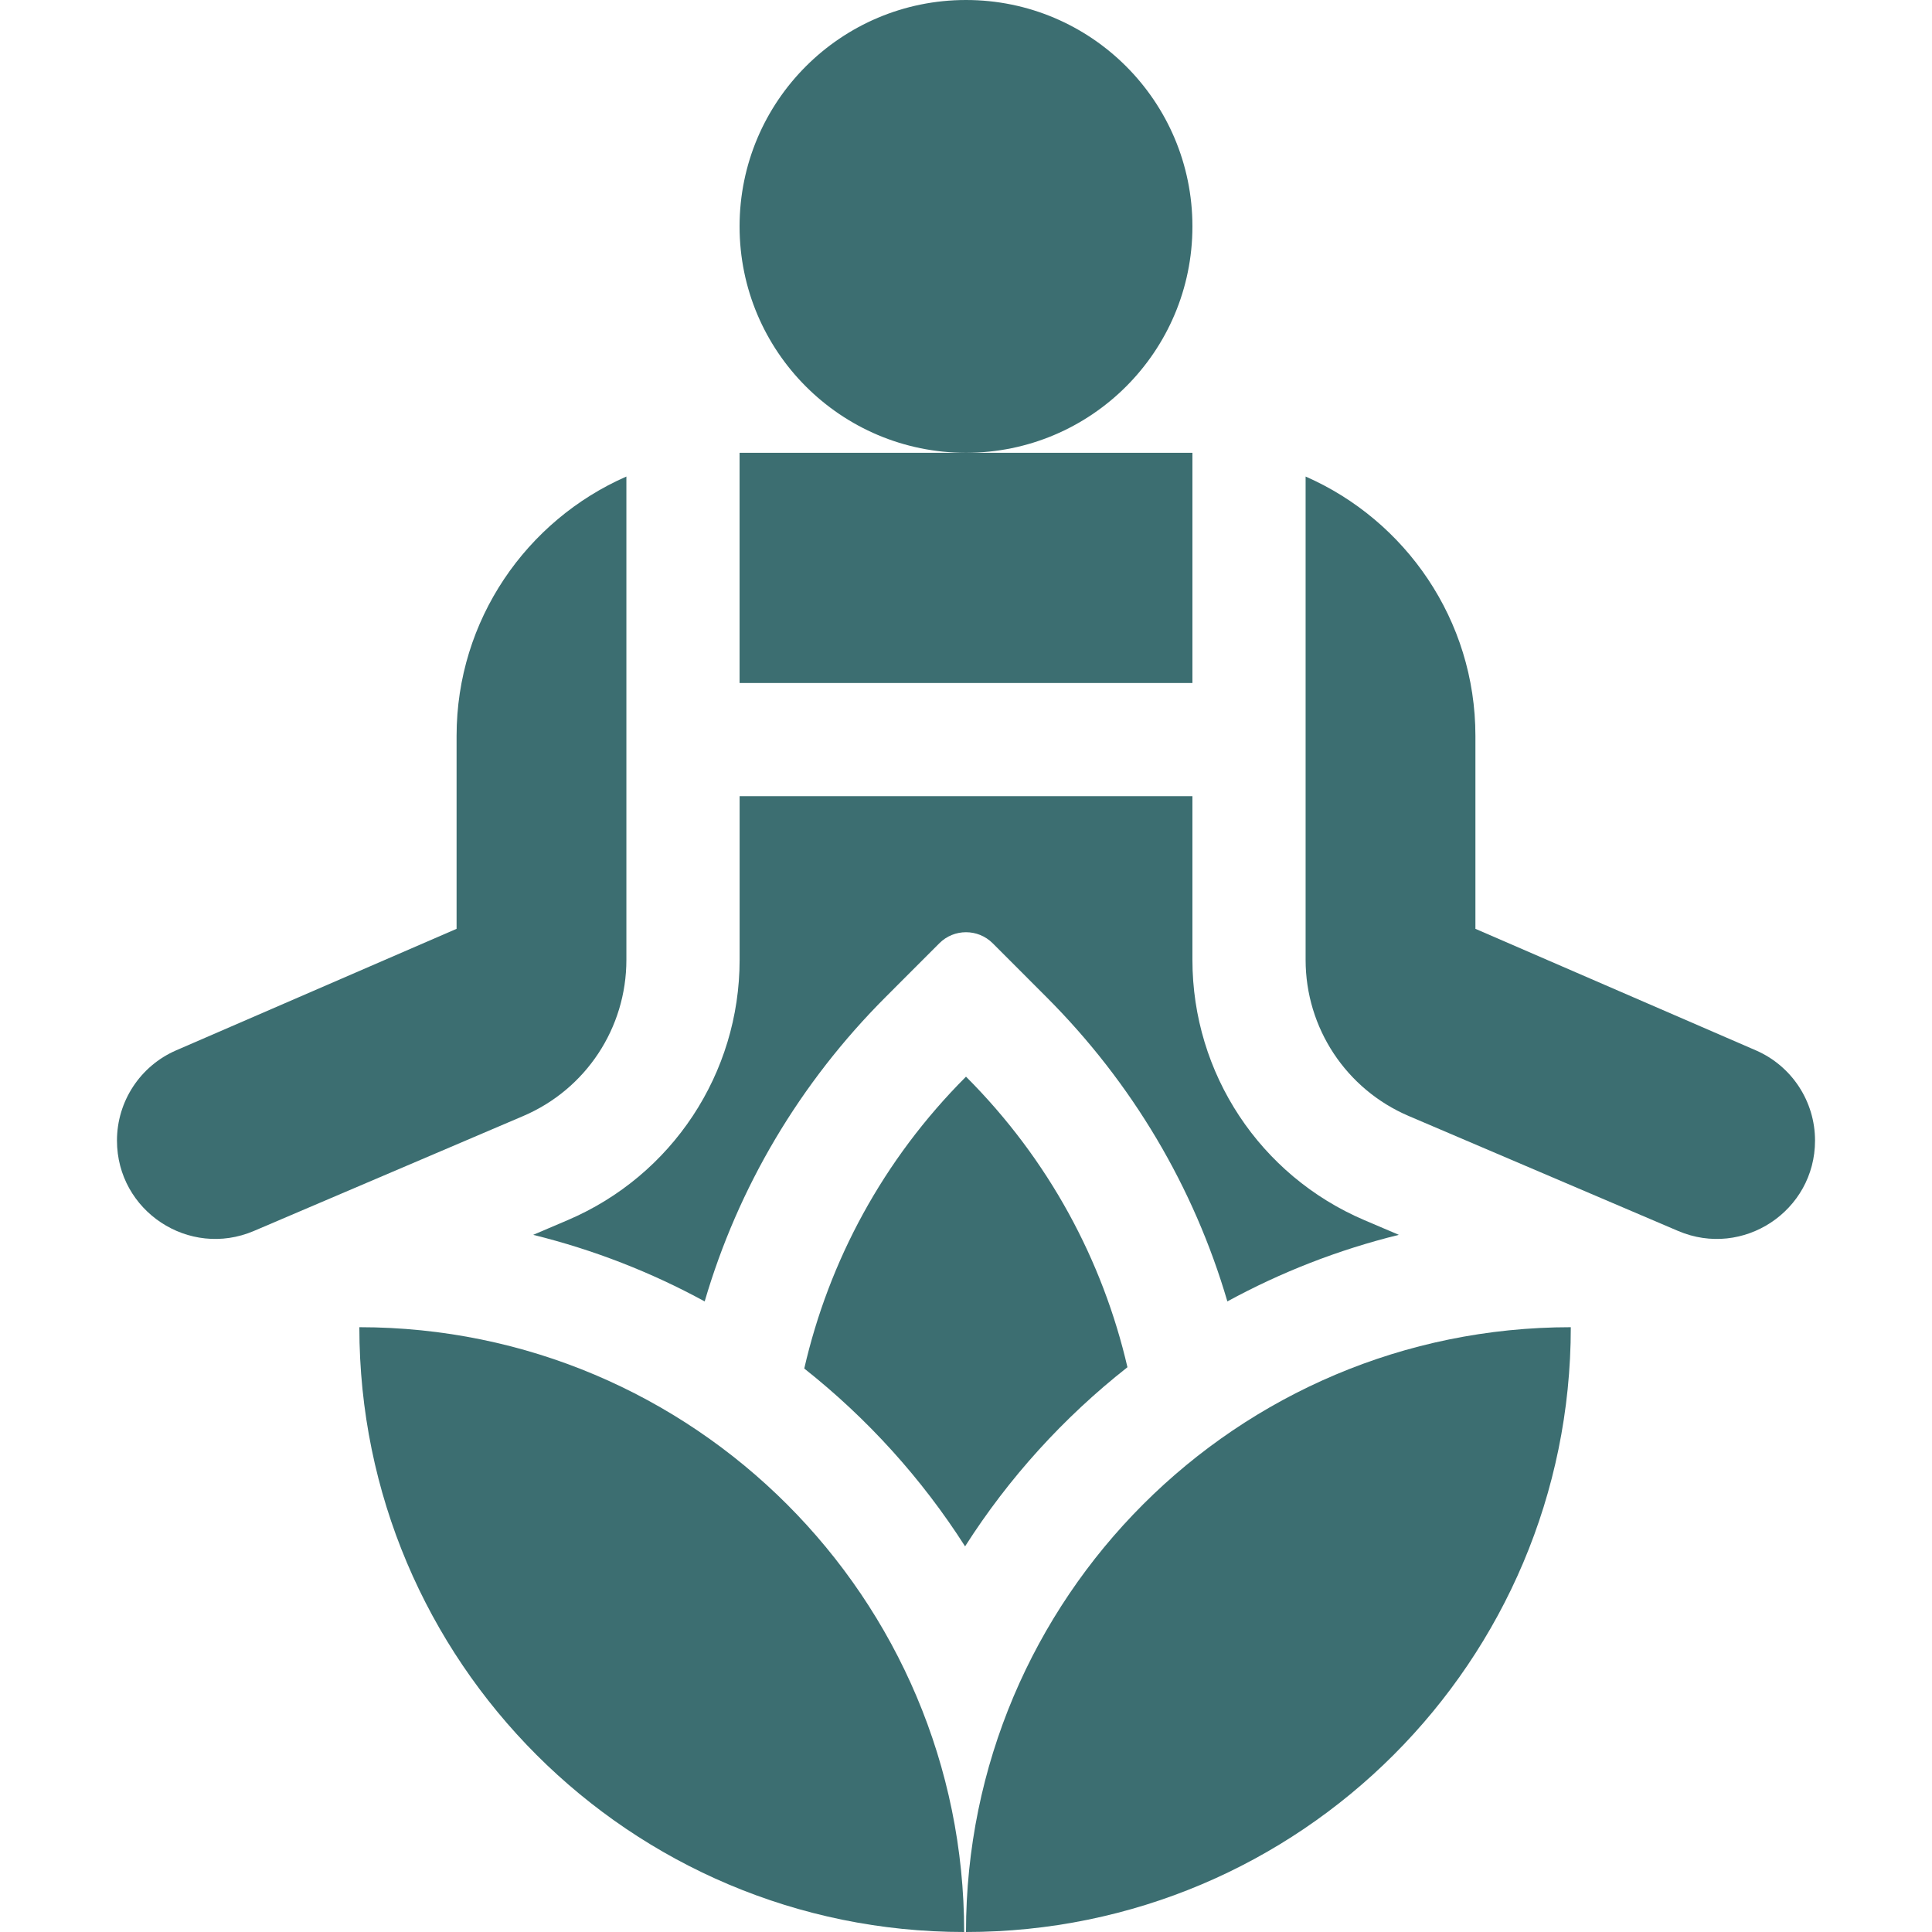<svg width="46" height="46" viewBox="0 0 46 46" fill="none" xmlns="http://www.w3.org/2000/svg">
<path d="M23 10.781C25.977 10.781 28.391 8.368 28.391 5.391C28.391 2.413 25.977 0 23 0C20.023 0 17.609 2.413 17.609 5.391C17.609 8.368 20.023 10.781 23 10.781Z" fill="#3C6E71"/>
<path d="M26.844 32.553C26.256 30.018 24.976 27.611 23 25.635C21.017 27.619 19.734 30.037 19.149 32.584C20.649 33.77 21.946 35.201 22.978 36.818C24.018 35.187 25.328 33.745 26.844 32.553Z" fill="#3C6E71"/>
<path d="M8.556 31.6C8.556 39.553 15.003 46 22.956 46C22.956 38.047 16.509 31.6 8.556 31.6Z" fill="#3C6E71"/>
<path d="M23 46C30.953 46 37.4 39.553 37.4 31.6C29.447 31.6 23 38.047 23 46Z" fill="#3C6E71"/>
<path d="M41.805 25.008L35.129 22.115V17.52C35.129 14.762 33.463 12.388 31.086 11.346V22.854C31.086 24.476 32.05 25.935 33.542 26.572L39.956 29.309C41.5 29.967 43.215 28.834 43.215 27.156C43.215 26.223 42.661 25.379 41.805 25.008Z" fill="#3C6E71"/>
<path d="M17.609 10.781H28.391V16.262H17.609V10.781Z" fill="#3C6E71"/>
<path d="M14.914 22.854V11.346C12.537 12.388 10.871 14.762 10.871 17.52V22.115L4.195 25.008C3.339 25.379 2.785 26.223 2.785 27.156C2.785 28.834 4.5 29.967 6.044 29.309L12.458 26.572C13.95 25.935 14.914 24.476 14.914 22.854Z" fill="#3C6E71"/>
<path d="M12.695 29.401C14.136 29.756 15.506 30.292 16.778 30.986C17.573 28.272 19.039 25.785 21.095 23.73L22.365 22.459C22.714 22.108 23.286 22.108 23.636 22.459L24.906 23.73C26.962 25.785 28.428 28.272 29.223 30.986C30.495 30.292 31.864 29.756 33.306 29.401L32.485 29.051C29.998 27.99 28.391 25.557 28.391 22.854V18.957H17.61V22.854C17.61 25.557 16.003 27.99 13.516 29.051L12.695 29.401Z" fill="#3C6E71"/>
</svg>
